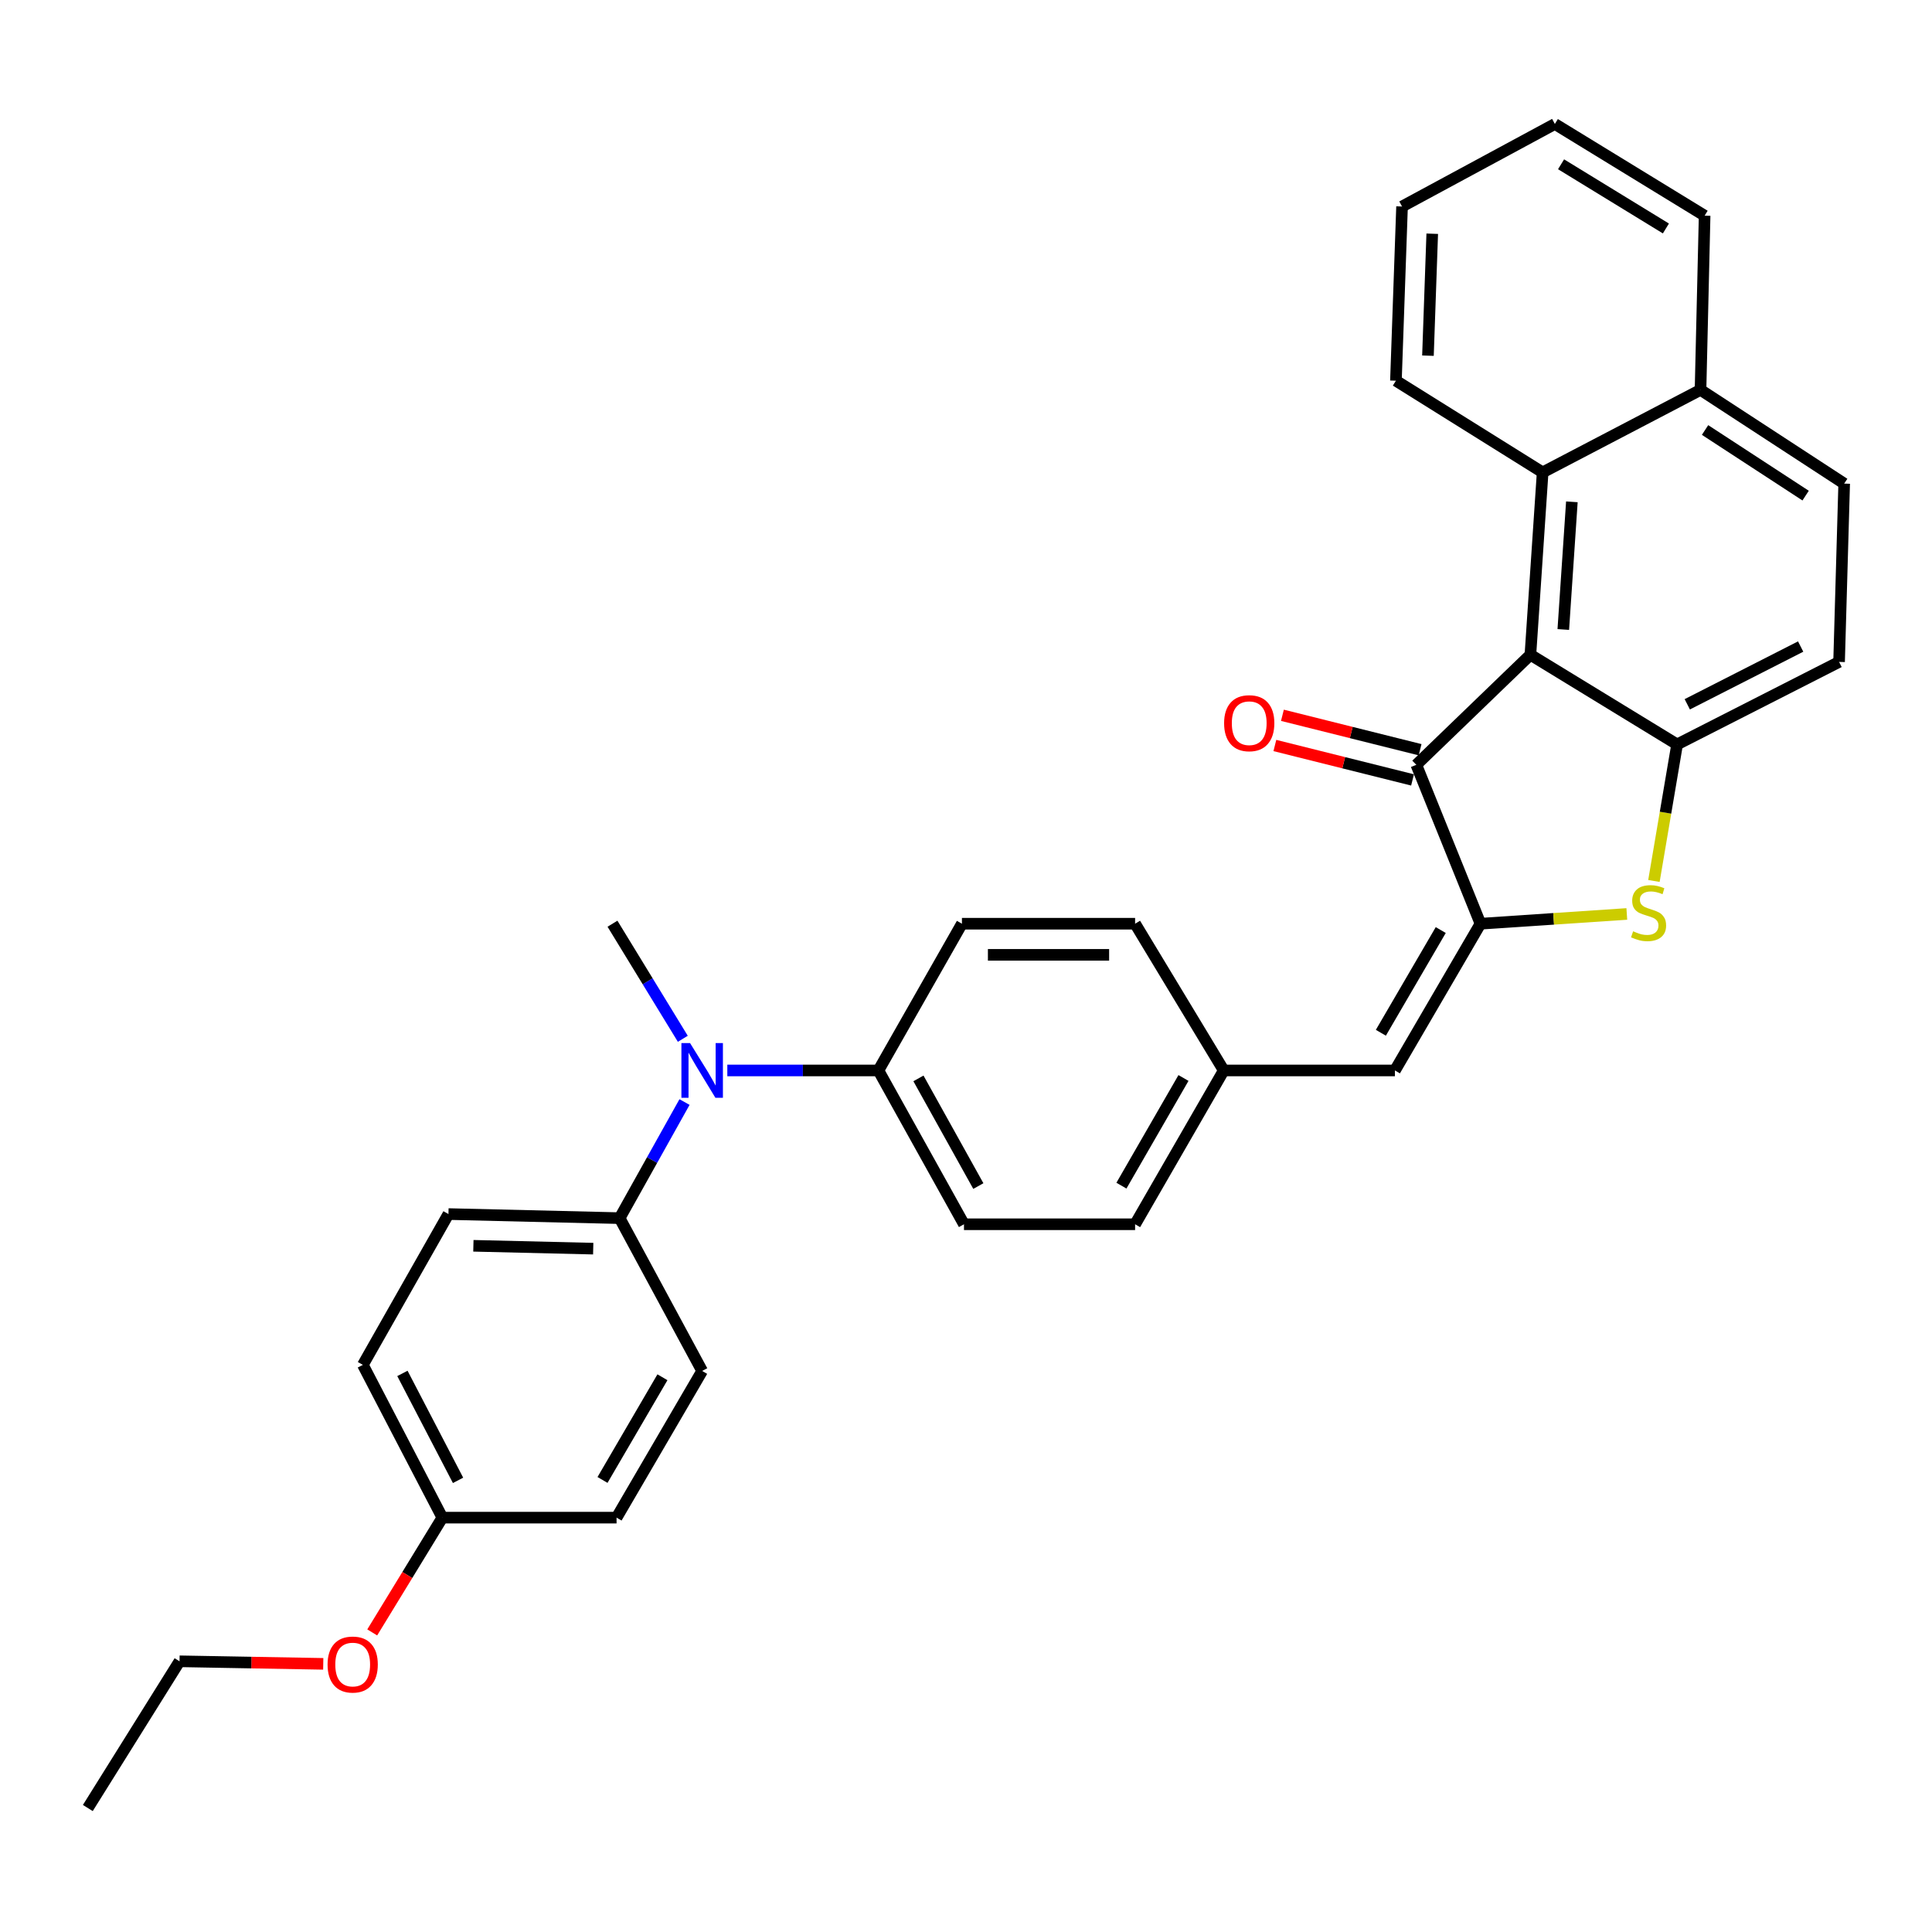 <?xml version='1.0' encoding='iso-8859-1'?>
<svg version='1.1' baseProfile='full'
              xmlns='http://www.w3.org/2000/svg'
                      xmlns:rdkit='http://www.rdkit.org/xml'
                      xmlns:xlink='http://www.w3.org/1999/xlink'
                  xml:space='preserve'
width='1000px' height='1000px' viewBox='0 0 1000 1000'>
<!-- END OF HEADER -->
<rect style='opacity:1.0;fill:#FFFFFF;stroke:none' width='1000' height='1000' x='0' y='0'> </rect>
<path class='bond-1' d='M 766.291,478.114 L 804.164,475.589' style='fill:none;fill-rule:evenodd;stroke:#000000;stroke-width:6px;stroke-linecap:butt;stroke-linejoin:miter;stroke-opacity:1' />
<path class='bond-1' d='M 804.164,475.589 L 842.038,473.064' style='fill:none;fill-rule:evenodd;stroke:#CCCC00;stroke-width:6px;stroke-linecap:butt;stroke-linejoin:miter;stroke-opacity:1' />
<path class='bond-2' d='M 766.291,478.114 L 733.082,395.87' style='fill:none;fill-rule:evenodd;stroke:#000000;stroke-width:6px;stroke-linecap:butt;stroke-linejoin:miter;stroke-opacity:1' />
<path class='bond-4' d='M 766.291,478.114 L 722.009,554.066' style='fill:none;fill-rule:evenodd;stroke:#000000;stroke-width:6px;stroke-linecap:butt;stroke-linejoin:miter;stroke-opacity:1' />
<path class='bond-4' d='M 745.73,481.392 L 714.732,534.558' style='fill:none;fill-rule:evenodd;stroke:#000000;stroke-width:6px;stroke-linecap:butt;stroke-linejoin:miter;stroke-opacity:1' />
<path class='bond-0' d='M 792.134,338.904 L 733.082,395.87' style='fill:none;fill-rule:evenodd;stroke:#000000;stroke-width:6px;stroke-linecap:butt;stroke-linejoin:miter;stroke-opacity:1' />
<path class='bond-5' d='M 792.134,338.904 L 798.471,244.504' style='fill:none;fill-rule:evenodd;stroke:#000000;stroke-width:6px;stroke-linecap:butt;stroke-linejoin:miter;stroke-opacity:1' />
<path class='bond-5' d='M 809.16,325.823 L 813.597,259.743' style='fill:none;fill-rule:evenodd;stroke:#000000;stroke-width:6px;stroke-linecap:butt;stroke-linejoin:miter;stroke-opacity:1' />
<path class='bond-31' d='M 792.134,338.904 L 868.067,385.307' style='fill:none;fill-rule:evenodd;stroke:#000000;stroke-width:6px;stroke-linecap:butt;stroke-linejoin:miter;stroke-opacity:1' />
<path class='bond-3' d='M 856.069,455.987 L 862.068,420.647' style='fill:none;fill-rule:evenodd;stroke:#CCCC00;stroke-width:6px;stroke-linecap:butt;stroke-linejoin:miter;stroke-opacity:1' />
<path class='bond-3' d='M 862.068,420.647 L 868.067,385.307' style='fill:none;fill-rule:evenodd;stroke:#000000;stroke-width:6px;stroke-linecap:butt;stroke-linejoin:miter;stroke-opacity:1' />
<path class='bond-10' d='M 735.036,388.054 L 699.407,379.145' style='fill:none;fill-rule:evenodd;stroke:#000000;stroke-width:6px;stroke-linecap:butt;stroke-linejoin:miter;stroke-opacity:1' />
<path class='bond-10' d='M 699.407,379.145 L 663.778,370.236' style='fill:none;fill-rule:evenodd;stroke:#FF0000;stroke-width:6px;stroke-linecap:butt;stroke-linejoin:miter;stroke-opacity:1' />
<path class='bond-10' d='M 731.128,403.685 L 695.499,394.776' style='fill:none;fill-rule:evenodd;stroke:#000000;stroke-width:6px;stroke-linecap:butt;stroke-linejoin:miter;stroke-opacity:1' />
<path class='bond-10' d='M 695.499,394.776 L 659.869,385.867' style='fill:none;fill-rule:evenodd;stroke:#FF0000;stroke-width:6px;stroke-linecap:butt;stroke-linejoin:miter;stroke-opacity:1' />
<path class='bond-9' d='M 868.067,385.307 L 951.905,342.601' style='fill:none;fill-rule:evenodd;stroke:#000000;stroke-width:6px;stroke-linecap:butt;stroke-linejoin:miter;stroke-opacity:1' />
<path class='bond-9' d='M 873.33,364.545 L 932.016,334.65' style='fill:none;fill-rule:evenodd;stroke:#000000;stroke-width:6px;stroke-linecap:butt;stroke-linejoin:miter;stroke-opacity:1' />
<path class='bond-12' d='M 722.009,554.066 L 633.41,554.066' style='fill:none;fill-rule:evenodd;stroke:#000000;stroke-width:6px;stroke-linecap:butt;stroke-linejoin:miter;stroke-opacity:1' />
<path class='bond-11' d='M 798.471,244.504 L 880.187,201.797' style='fill:none;fill-rule:evenodd;stroke:#000000;stroke-width:6px;stroke-linecap:butt;stroke-linejoin:miter;stroke-opacity:1' />
<path class='bond-25' d='M 798.471,244.504 L 722.529,197.053' style='fill:none;fill-rule:evenodd;stroke:#000000;stroke-width:6px;stroke-linecap:butt;stroke-linejoin:miter;stroke-opacity:1' />
<path class='bond-6' d='M 376.46,554.066 L 415.561,554.066' style='fill:none;fill-rule:evenodd;stroke:#0000FF;stroke-width:6px;stroke-linecap:butt;stroke-linejoin:miter;stroke-opacity:1' />
<path class='bond-6' d='M 415.561,554.066 L 454.662,554.066' style='fill:none;fill-rule:evenodd;stroke:#000000;stroke-width:6px;stroke-linecap:butt;stroke-linejoin:miter;stroke-opacity:1' />
<path class='bond-8' d='M 354.304,570.415 L 337.514,600.462' style='fill:none;fill-rule:evenodd;stroke:#0000FF;stroke-width:6px;stroke-linecap:butt;stroke-linejoin:miter;stroke-opacity:1' />
<path class='bond-8' d='M 337.514,600.462 L 320.724,630.51' style='fill:none;fill-rule:evenodd;stroke:#000000;stroke-width:6px;stroke-linecap:butt;stroke-linejoin:miter;stroke-opacity:1' />
<path class='bond-24' d='M 353.425,537.68 L 335.221,507.897' style='fill:none;fill-rule:evenodd;stroke:#0000FF;stroke-width:6px;stroke-linecap:butt;stroke-linejoin:miter;stroke-opacity:1' />
<path class='bond-24' d='M 335.221,507.897 L 317.018,478.114' style='fill:none;fill-rule:evenodd;stroke:#000000;stroke-width:6px;stroke-linecap:butt;stroke-linejoin:miter;stroke-opacity:1' />
<path class='bond-7' d='M 454.662,554.066 L 498.953,633.678' style='fill:none;fill-rule:evenodd;stroke:#000000;stroke-width:6px;stroke-linecap:butt;stroke-linejoin:miter;stroke-opacity:1' />
<path class='bond-7' d='M 475.385,558.174 L 506.389,613.903' style='fill:none;fill-rule:evenodd;stroke:#000000;stroke-width:6px;stroke-linecap:butt;stroke-linejoin:miter;stroke-opacity:1' />
<path class='bond-32' d='M 454.662,554.066 L 497.896,478.114' style='fill:none;fill-rule:evenodd;stroke:#000000;stroke-width:6px;stroke-linecap:butt;stroke-linejoin:miter;stroke-opacity:1' />
<path class='bond-16' d='M 320.724,630.51 L 232.115,628.397' style='fill:none;fill-rule:evenodd;stroke:#000000;stroke-width:6px;stroke-linecap:butt;stroke-linejoin:miter;stroke-opacity:1' />
<path class='bond-16' d='M 307.049,646.3 L 245.023,644.822' style='fill:none;fill-rule:evenodd;stroke:#000000;stroke-width:6px;stroke-linecap:butt;stroke-linejoin:miter;stroke-opacity:1' />
<path class='bond-17' d='M 320.724,630.51 L 363.439,709.603' style='fill:none;fill-rule:evenodd;stroke:#000000;stroke-width:6px;stroke-linecap:butt;stroke-linejoin:miter;stroke-opacity:1' />
<path class='bond-13' d='M 951.905,342.601 L 954.545,250.313' style='fill:none;fill-rule:evenodd;stroke:#000000;stroke-width:6px;stroke-linecap:butt;stroke-linejoin:miter;stroke-opacity:1' />
<path class='bond-26' d='M 880.187,201.797 L 882.309,111.631' style='fill:none;fill-rule:evenodd;stroke:#000000;stroke-width:6px;stroke-linecap:butt;stroke-linejoin:miter;stroke-opacity:1' />
<path class='bond-33' d='M 880.187,201.797 L 954.545,250.313' style='fill:none;fill-rule:evenodd;stroke:#000000;stroke-width:6px;stroke-linecap:butt;stroke-linejoin:miter;stroke-opacity:1' />
<path class='bond-33' d='M 882.537,222.569 L 934.587,256.53' style='fill:none;fill-rule:evenodd;stroke:#000000;stroke-width:6px;stroke-linecap:butt;stroke-linejoin:miter;stroke-opacity:1' />
<path class='bond-19' d='M 633.41,554.066 L 587.526,478.114' style='fill:none;fill-rule:evenodd;stroke:#000000;stroke-width:6px;stroke-linecap:butt;stroke-linejoin:miter;stroke-opacity:1' />
<path class='bond-20' d='M 633.41,554.066 L 587.526,633.678' style='fill:none;fill-rule:evenodd;stroke:#000000;stroke-width:6px;stroke-linecap:butt;stroke-linejoin:miter;stroke-opacity:1' />
<path class='bond-20' d='M 612.567,557.962 L 580.448,613.691' style='fill:none;fill-rule:evenodd;stroke:#000000;stroke-width:6px;stroke-linecap:butt;stroke-linejoin:miter;stroke-opacity:1' />
<path class='bond-14' d='M 497.896,478.114 L 587.526,478.114' style='fill:none;fill-rule:evenodd;stroke:#000000;stroke-width:6px;stroke-linecap:butt;stroke-linejoin:miter;stroke-opacity:1' />
<path class='bond-14' d='M 511.341,494.226 L 574.081,494.226' style='fill:none;fill-rule:evenodd;stroke:#000000;stroke-width:6px;stroke-linecap:butt;stroke-linejoin:miter;stroke-opacity:1' />
<path class='bond-15' d='M 498.953,633.678 L 587.526,633.678' style='fill:none;fill-rule:evenodd;stroke:#000000;stroke-width:6px;stroke-linecap:butt;stroke-linejoin:miter;stroke-opacity:1' />
<path class='bond-22' d='M 232.115,628.397 L 187.824,706.452' style='fill:none;fill-rule:evenodd;stroke:#000000;stroke-width:6px;stroke-linecap:butt;stroke-linejoin:miter;stroke-opacity:1' />
<path class='bond-21' d='M 363.439,709.603 L 319.131,785.528' style='fill:none;fill-rule:evenodd;stroke:#000000;stroke-width:6px;stroke-linecap:butt;stroke-linejoin:miter;stroke-opacity:1' />
<path class='bond-21' d='M 342.877,712.87 L 311.861,766.018' style='fill:none;fill-rule:evenodd;stroke:#000000;stroke-width:6px;stroke-linecap:butt;stroke-linejoin:miter;stroke-opacity:1' />
<path class='bond-18' d='M 228.965,785.528 L 319.131,785.528' style='fill:none;fill-rule:evenodd;stroke:#000000;stroke-width:6px;stroke-linecap:butt;stroke-linejoin:miter;stroke-opacity:1' />
<path class='bond-23' d='M 228.965,785.528 L 210.814,815.231' style='fill:none;fill-rule:evenodd;stroke:#000000;stroke-width:6px;stroke-linecap:butt;stroke-linejoin:miter;stroke-opacity:1' />
<path class='bond-23' d='M 210.814,815.231 L 192.663,844.934' style='fill:none;fill-rule:evenodd;stroke:#FF0000;stroke-width:6px;stroke-linecap:butt;stroke-linejoin:miter;stroke-opacity:1' />
<path class='bond-35' d='M 228.965,785.528 L 187.824,706.452' style='fill:none;fill-rule:evenodd;stroke:#000000;stroke-width:6px;stroke-linecap:butt;stroke-linejoin:miter;stroke-opacity:1' />
<path class='bond-35' d='M 237.087,766.23 L 208.289,710.877' style='fill:none;fill-rule:evenodd;stroke:#000000;stroke-width:6px;stroke-linecap:butt;stroke-linejoin:miter;stroke-opacity:1' />
<path class='bond-27' d='M 167.311,861.208 L 130.117,860.547' style='fill:none;fill-rule:evenodd;stroke:#FF0000;stroke-width:6px;stroke-linecap:butt;stroke-linejoin:miter;stroke-opacity:1' />
<path class='bond-27' d='M 130.117,860.547 L 92.923,859.886' style='fill:none;fill-rule:evenodd;stroke:#000000;stroke-width:6px;stroke-linecap:butt;stroke-linejoin:miter;stroke-opacity:1' />
<path class='bond-28' d='M 722.529,197.053 L 725.697,106.887' style='fill:none;fill-rule:evenodd;stroke:#000000;stroke-width:6px;stroke-linecap:butt;stroke-linejoin:miter;stroke-opacity:1' />
<path class='bond-28' d='M 739.106,184.094 L 741.324,120.978' style='fill:none;fill-rule:evenodd;stroke:#000000;stroke-width:6px;stroke-linecap:butt;stroke-linejoin:miter;stroke-opacity:1' />
<path class='bond-34' d='M 882.309,111.631 L 804.791,64.172' style='fill:none;fill-rule:evenodd;stroke:#000000;stroke-width:6px;stroke-linecap:butt;stroke-linejoin:miter;stroke-opacity:1' />
<path class='bond-34' d='M 862.268,118.254 L 808.005,85.032' style='fill:none;fill-rule:evenodd;stroke:#000000;stroke-width:6px;stroke-linecap:butt;stroke-linejoin:miter;stroke-opacity:1' />
<path class='bond-29' d='M 92.923,859.886 L 45.455,935.828' style='fill:none;fill-rule:evenodd;stroke:#000000;stroke-width:6px;stroke-linecap:butt;stroke-linejoin:miter;stroke-opacity:1' />
<path class='bond-30' d='M 725.697,106.887 L 804.791,64.172' style='fill:none;fill-rule:evenodd;stroke:#000000;stroke-width:6px;stroke-linecap:butt;stroke-linejoin:miter;stroke-opacity:1' />
<path  class='atom-2' d='M 845.298 482.034
Q 845.618 482.154, 846.938 482.714
Q 848.258 483.274, 849.698 483.634
Q 851.178 483.954, 852.618 483.954
Q 855.298 483.954, 856.858 482.674
Q 858.418 481.354, 858.418 479.074
Q 858.418 477.514, 857.618 476.554
Q 856.858 475.594, 855.658 475.074
Q 854.458 474.554, 852.458 473.954
Q 849.938 473.194, 848.418 472.474
Q 846.938 471.754, 845.858 470.234
Q 844.818 468.714, 844.818 466.154
Q 844.818 462.594, 847.218 460.394
Q 849.658 458.194, 854.458 458.194
Q 857.738 458.194, 861.458 459.754
L 860.538 462.834
Q 857.138 461.434, 854.578 461.434
Q 851.818 461.434, 850.298 462.594
Q 848.778 463.714, 848.818 465.674
Q 848.818 467.194, 849.578 468.114
Q 850.378 469.034, 851.498 469.554
Q 852.658 470.074, 854.578 470.674
Q 857.138 471.474, 858.658 472.274
Q 860.178 473.074, 861.258 474.714
Q 862.378 476.314, 862.378 479.074
Q 862.378 482.994, 859.738 485.114
Q 857.138 487.194, 852.778 487.194
Q 850.258 487.194, 848.338 486.634
Q 846.458 486.114, 844.218 485.194
L 845.298 482.034
' fill='#CCCC00'/>
<path  class='atom-7' d='M 357.179 539.906
L 366.459 554.906
Q 367.379 556.386, 368.859 559.066
Q 370.339 561.746, 370.419 561.906
L 370.419 539.906
L 374.179 539.906
L 374.179 568.226
L 370.299 568.226
L 360.339 551.826
Q 359.179 549.906, 357.939 547.706
Q 356.739 545.506, 356.379 544.826
L 356.379 568.226
L 352.699 568.226
L 352.699 539.906
L 357.179 539.906
' fill='#0000FF'/>
<path  class='atom-11' d='M 633.595 374.324
Q 633.595 367.524, 636.955 363.724
Q 640.315 359.924, 646.595 359.924
Q 652.875 359.924, 656.235 363.724
Q 659.595 367.524, 659.595 374.324
Q 659.595 381.204, 656.195 385.124
Q 652.795 389.004, 646.595 389.004
Q 640.355 389.004, 636.955 385.124
Q 633.595 381.244, 633.595 374.324
M 646.595 385.804
Q 650.915 385.804, 653.235 382.924
Q 655.595 380.004, 655.595 374.324
Q 655.595 368.764, 653.235 365.964
Q 650.915 363.124, 646.595 363.124
Q 642.275 363.124, 639.915 365.924
Q 637.595 368.724, 637.595 374.324
Q 637.595 380.044, 639.915 382.924
Q 642.275 385.804, 646.595 385.804
' fill='#FF0000'/>
<path  class='atom-24' d='M 169.552 861.559
Q 169.552 854.759, 172.912 850.959
Q 176.272 847.159, 182.552 847.159
Q 188.832 847.159, 192.192 850.959
Q 195.552 854.759, 195.552 861.559
Q 195.552 868.439, 192.152 872.359
Q 188.752 876.239, 182.552 876.239
Q 176.312 876.239, 172.912 872.359
Q 169.552 868.479, 169.552 861.559
M 182.552 873.039
Q 186.872 873.039, 189.192 870.159
Q 191.552 867.239, 191.552 861.559
Q 191.552 855.999, 189.192 853.199
Q 186.872 850.359, 182.552 850.359
Q 178.232 850.359, 175.872 853.159
Q 173.552 855.959, 173.552 861.559
Q 173.552 867.279, 175.872 870.159
Q 178.232 873.039, 182.552 873.039
' fill='#FF0000'/>
</svg>
